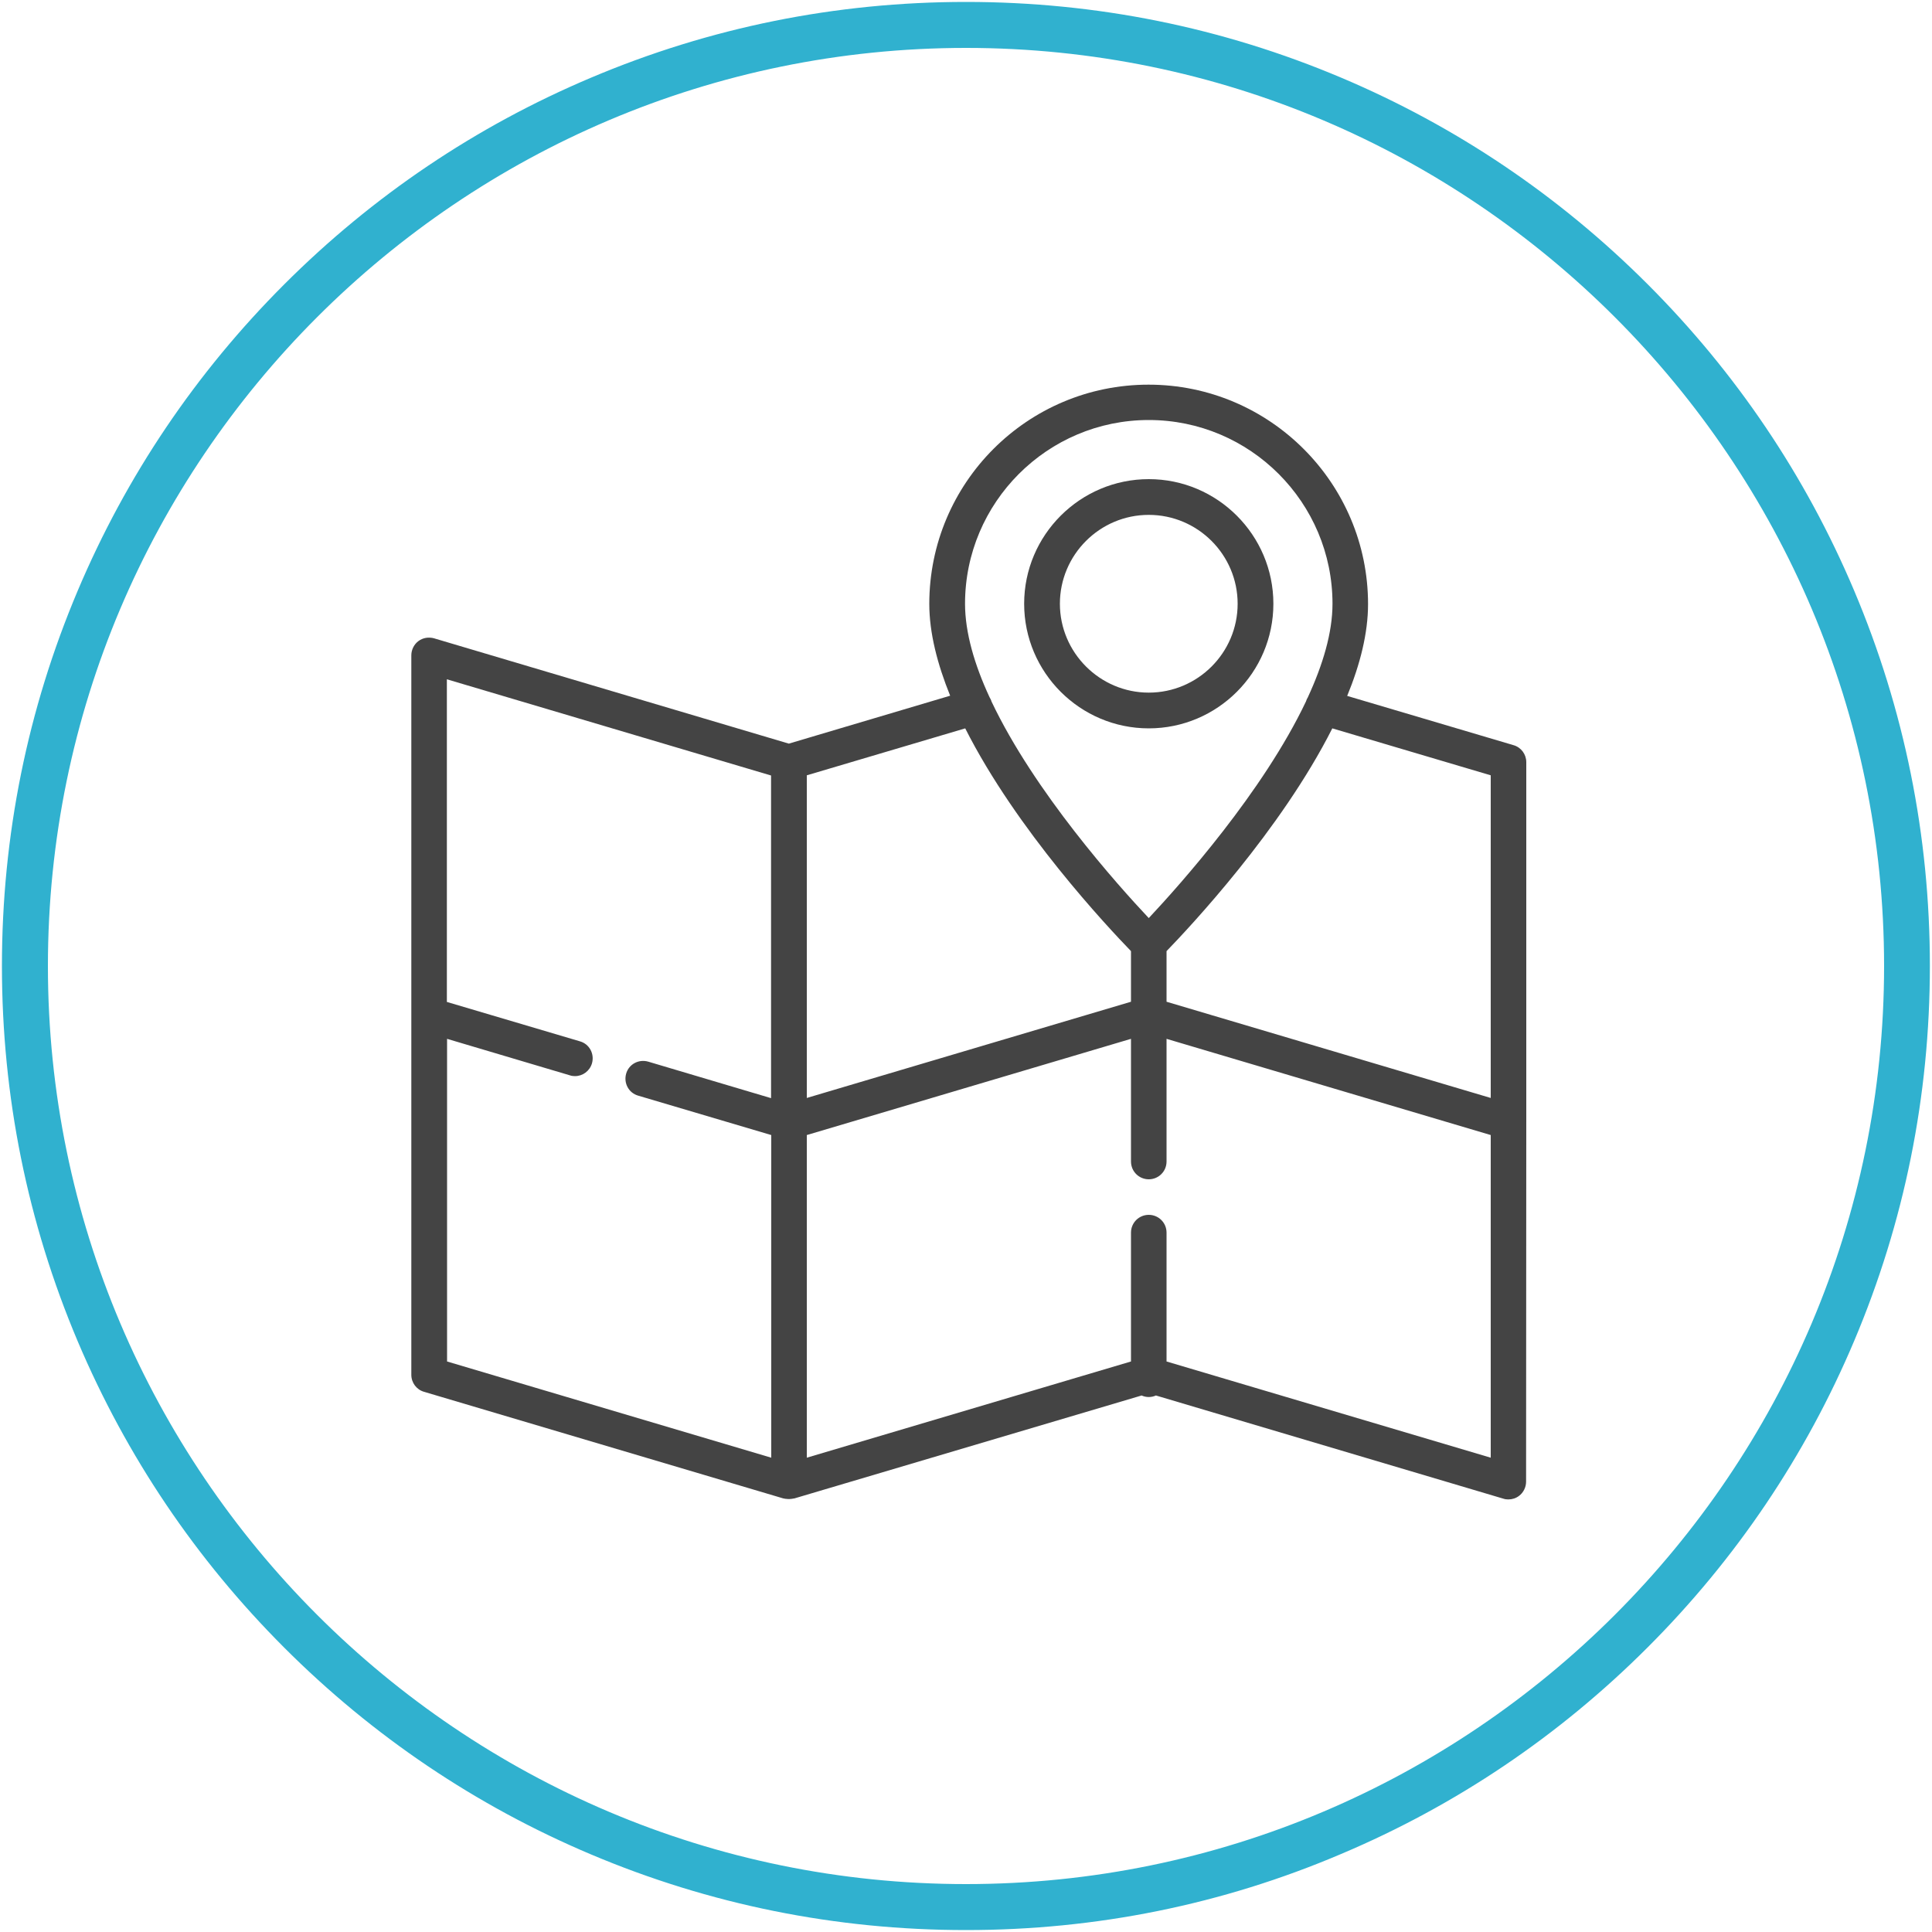<?xml version="1.0" encoding="utf-8"?>
<!-- Generator: Adobe Illustrator 21.0.2, SVG Export Plug-In . SVG Version: 6.00 Build 0)  -->
<svg version="1.1" id="Warstwa_1" xmlns="http://www.w3.org/2000/svg" xmlns:xlink="http://www.w3.org/1999/xlink" x="0px" y="0px"
	 viewBox="0 0 1000 1000" style="enable-background:new 0 0 1000 1000;" xml:space="preserve">
<style type="text/css">
	.st0{fill:#30B1CF;}
	.st1{fill:#444444;}
</style>
<path class="st0" d="M500,999c-67.4,0-132.7-13.2-194.2-39.2c-59.4-25.1-112.8-61.1-158.6-106.9C101.3,807,65.4,753.7,40.2,694.2
	C14.2,632.7,1,567.4,1,500c0-67.4,13.2-132.7,39.2-194.2c25.1-59.4,61.1-112.8,106.9-158.6c45.8-45.8,99.2-81.8,158.6-106.9
	C367.3,14.2,432.6,1,500,1c67.4,0,132.7,13.2,194.2,39.2c59.4,25.1,112.8,61.1,158.6,106.9c45.8,45.8,81.8,99.2,106.9,158.6
	c26,61.5,39.2,126.9,39.2,194.2c0,67.4-13.2,132.7-39.2,194.2c-25.1,59.4-61.1,112.8-106.9,158.6s-99.2,81.8-158.6,106.9
	C632.7,985.8,567.4,999,500,999z M500,24.8C238,24.8,24.8,238,24.8,500C24.8,762,238,975.2,500,975.2c262,0,475.2-213.2,475.2-475.2
	C975.2,238,762,24.8,500,24.8z"/>
<g>
	<path class="st1" d="M790,580.5v-186c0-4.1-2.7-7.7-6.6-8.8l-86.1-25.5c6.7-16.3,10.8-32.5,10.8-47.5
		c0-62.6-50.9-113.6-113.6-113.6S481,249.9,481,312.6c0,15,4.2,31.2,10.8,47.5l-83.5,24.8l-183.6-54.5c-2.8-0.8-5.8-0.3-8.1,1.4
		s-3.7,4.5-3.7,7.4v186.3c0,0,0,0,0,0.1v186c0,4.1,2.7,7.7,6.6,8.8l186,55.2c0.1,0,0.1,0,0.1,0c0,0,0.1,0,0.1,0
		c0.3,0.1,0.7,0.2,1.1,0.2c0.1,0,0.2,0,0.3,0c0.4,0.1,0.8,0.1,1.2,0.1c0.4,0,0.8,0,1.2-0.1c0.1,0,0.2,0,0.3,0
		c0.4-0.1,0.7-0.1,1.1-0.2c0,0,0.1,0,0.1,0l0.1,0c0.1,0,179.8-53.3,179.8-53.3c1.1,0.5,2.4,0.8,3.7,0.8c1.3,0,2.6-0.3,3.7-0.8
		l179.8,53.4c0.9,0.3,1.7,0.4,2.6,0.4c2,0,3.9-0.6,5.5-1.8c2.3-1.7,3.7-4.5,3.7-7.4L790,580.5C790,580.5,790,580.5,790,580.5
		L790,580.5z M771.6,401.3v167l-167.8-49.8v-26.2c12-12.4,59.2-62.6,85.8-115.3L771.6,401.3L771.6,401.3z M594.6,217.4
		c52.5,0,95.1,42.7,95.1,95.1c0,15-5,31.6-12.8,48.5c-0.4,0.6-0.7,1.3-0.9,2c-22.2,46.8-65.1,94.8-81.4,112.2
		c-16.3-17.3-59.2-65.3-81.4-112.1c-0.2-0.8-0.6-1.5-1-2.2c-7.8-16.8-12.7-33.5-12.7-48.4C499.5,260.1,542.1,217.4,594.6,217.4z
		 M585.4,492.3v26.2l-167.8,49.8v-167l82-24.3C526.2,429.7,573.4,479.9,585.4,492.3z M231.4,537.7l63.6,18.9
		c0.9,0.3,1.8,0.4,2.6,0.4c4,0,7.6-2.6,8.8-6.6c1.4-4.9-1.3-10-6.2-11.4l-68.9-20.4v-167l167.8,49.8v167l-63.6-18.9
		c-4.9-1.4-10,1.3-11.4,6.2c-1.4,4.9,1.3,10,6.2,11.4l68.9,20.4v167l-167.8-49.8V537.7L231.4,537.7z M603.8,704.7V638
		c0-5.1-4.1-9.2-9.2-9.2s-9.2,4.1-9.2,9.2v66.7l-167.8,49.8v-167l167.8-49.8v63.5c0,5.1,4.1,9.2,9.2,9.2s9.2-4.1,9.2-9.2v-63.5
		l167.8,49.8v167L603.8,704.7z"/>
	<path class="st1" d="M594.6,377c35.5,0,64.5-28.9,64.5-64.5c0-35.5-28.9-64.5-64.5-64.5c-35.5,0-64.5,28.9-64.5,64.5
		C530.1,348.1,559.1,377,594.6,377z M594.6,266.5c25.4,0,46,20.7,46,46c0,25.4-20.7,46-46,46s-46-20.7-46-46
		C548.6,287.2,569.2,266.5,594.6,266.5z"/>
</g>
</svg>
